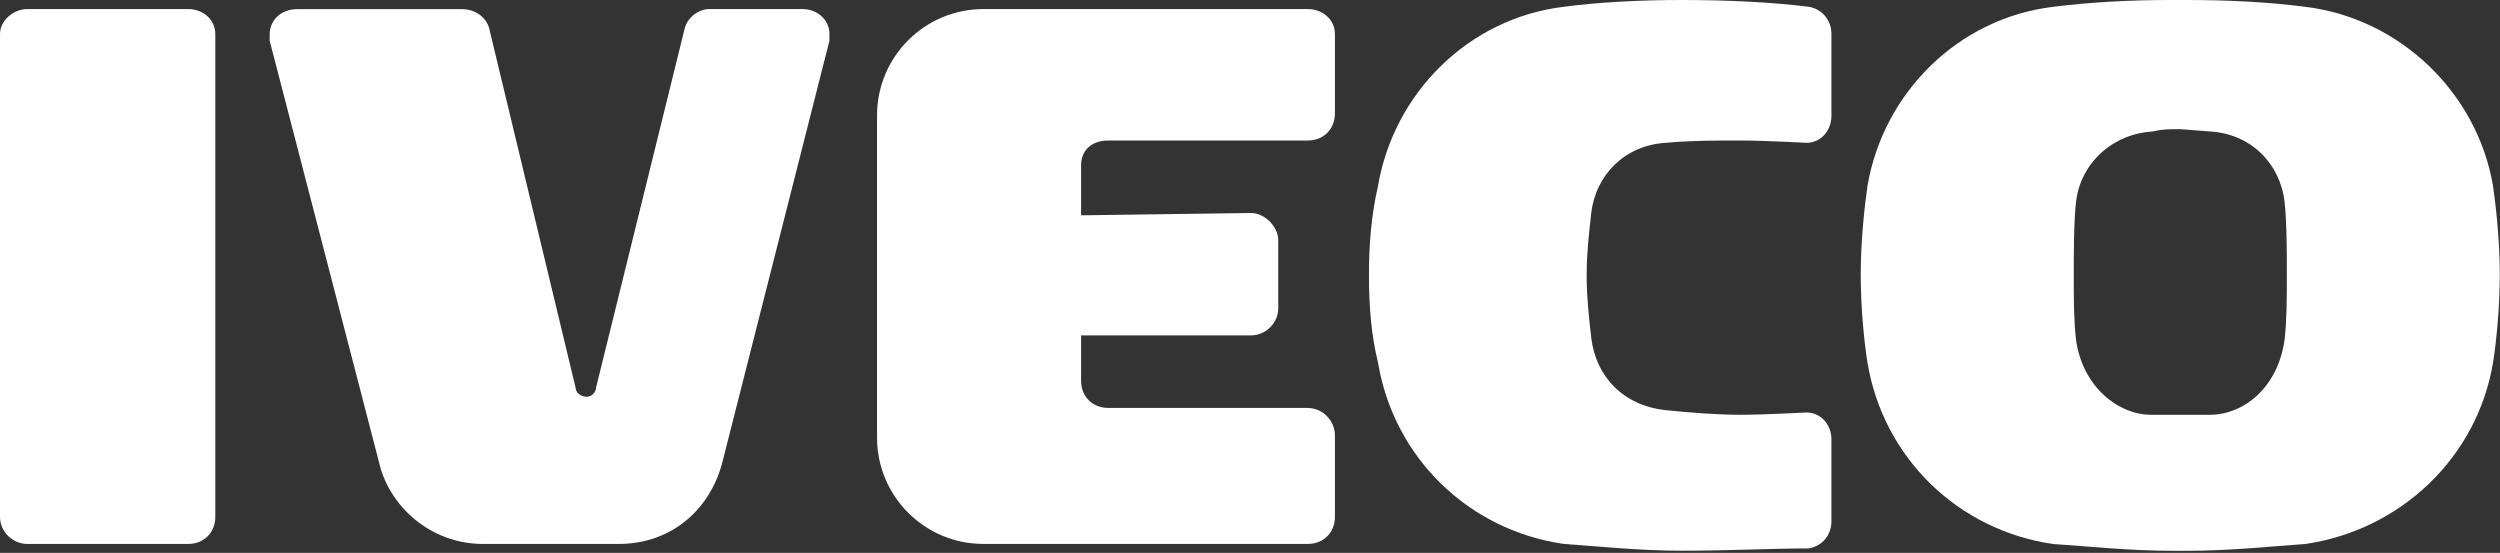 <svg xmlns="http://www.w3.org/2000/svg" width="104" height="23" viewBox="0 0 104 23" fill="none"><rect x="0" y="0" width="104" height="23" fill="#333333" stroke="none"/><g clip-path="url(#clip0_1078_24138)"><path fill-rule="evenodd" clip-rule="evenodd" d="M91.927 5.468C93.625 5.564 94.851 6.79 95.038 8.393C95.133 9.242 95.133 10.56 95.133 11.409C95.133 12.445 95.133 13.294 95.038 14.143C94.756 16.124 93.339 17.255 91.927 17.255H89.474C88.153 17.255 86.645 16.124 86.363 14.143C86.268 13.294 86.268 12.445 86.268 11.504C86.268 10.564 86.268 9.242 86.363 8.393C86.553 6.79 87.871 5.564 89.569 5.468C89.946 5.373 90.228 5.373 90.7 5.373L91.927 5.468ZM90.982 0C92.772 0 94.47 0.095 95.883 0.282C99.844 0.754 103.05 3.865 103.709 7.73C103.804 8.389 103.991 9.897 103.991 11.409C103.991 13.012 103.804 14.52 103.709 15.088C103.05 19.048 99.844 22.064 95.883 22.632C94.47 22.727 92.772 22.914 90.982 22.914H90.415C88.53 22.914 86.927 22.727 85.418 22.632C81.458 22.064 78.347 19.048 77.688 15.088C77.593 14.52 77.406 13.012 77.406 11.409C77.406 9.901 77.593 8.393 77.688 7.73C78.347 3.865 81.458 0.754 85.418 0.282C86.927 0.095 88.53 0 90.319 0H90.978L90.982 0Z" fill="white"></path><path fill-rule="evenodd" clip-rule="evenodd" d="M56.949 11.409C56.949 10.183 57.044 8.957 57.326 7.73C57.985 3.865 61.096 0.754 65.057 0.282C66.469 0.095 68.168 0 69.962 0C71.942 0 73.732 0.095 75.244 0.282C75.811 0.377 76.188 0.849 76.188 1.413V4.81C76.188 5.468 75.716 5.941 75.152 5.941C75.152 5.941 73.362 5.845 72.418 5.845C71.287 5.845 70.343 5.845 69.307 5.941C67.608 6.036 66.382 7.262 66.196 8.865C66.1 9.715 66.005 10.564 66.005 11.409V11.504C66.005 12.354 66.1 13.203 66.196 14.048C66.382 15.651 67.517 16.878 69.307 17.064C70.251 17.159 71.382 17.255 72.418 17.255C73.362 17.255 75.152 17.159 75.152 17.159C75.72 17.159 76.188 17.632 76.188 18.29V21.683C76.188 22.251 75.811 22.719 75.244 22.814C73.736 22.814 71.942 22.91 69.962 22.91C68.172 22.91 66.473 22.723 65.057 22.628C61.096 22.06 57.985 19.044 57.326 15.084C57.044 13.953 56.949 12.727 56.949 11.5C56.949 7.635 56.949 15.27 56.949 11.405V11.409Z" fill="white"></path><path fill-rule="evenodd" clip-rule="evenodd" d="M54.402 16.973C55.06 16.973 55.533 17.54 55.533 18.104V21.497C55.533 22.156 55.06 22.628 54.402 22.628H40.917C38.465 22.628 36.484 20.648 36.484 18.195V4.81C36.484 2.357 38.465 0.377 40.917 0.377H54.402C55.06 0.377 55.533 0.849 55.533 1.413V4.714C55.533 5.373 55.06 5.845 54.402 5.845H46.104C45.445 5.845 44.973 6.222 44.973 6.881V8.957L52.044 8.861C52.612 8.861 53.175 9.429 53.175 9.992V12.822C53.175 13.481 52.608 13.953 52.044 13.953H44.973V15.838C44.973 16.497 45.445 16.969 46.104 16.969H54.402V16.973Z" fill="white"></path><path fill-rule="evenodd" clip-rule="evenodd" d="M20.084 22.628C18.104 22.628 16.405 21.306 15.842 19.517L11.219 1.698V1.417C11.219 0.849 11.691 0.381 12.35 0.381H19.231C19.798 0.381 20.267 0.758 20.362 1.23L23.945 16.128C23.945 16.318 24.136 16.505 24.418 16.505C24.604 16.505 24.795 16.318 24.795 16.128L28.473 1.226C28.569 0.754 29.041 0.377 29.509 0.377H33.374C34.033 0.377 34.505 0.849 34.505 1.413V1.694L30.073 19.14C29.6 21.12 27.997 22.628 25.735 22.628H20.076H20.084Z" fill="white"></path><path fill-rule="evenodd" clip-rule="evenodd" d="M1.131 0.377H7.826C8.484 0.377 8.957 0.849 8.957 1.413V21.497C8.957 22.156 8.484 22.628 7.826 22.628H1.131C0.564 22.628 0 22.156 0 21.497V1.413C0 0.849 0.567 0.377 1.131 0.377Z" fill="white"></path></g><defs><clipPath id="clip0_1078_24138"><rect width="104" height="22.914" fill="white"></rect></clipPath></defs></svg>